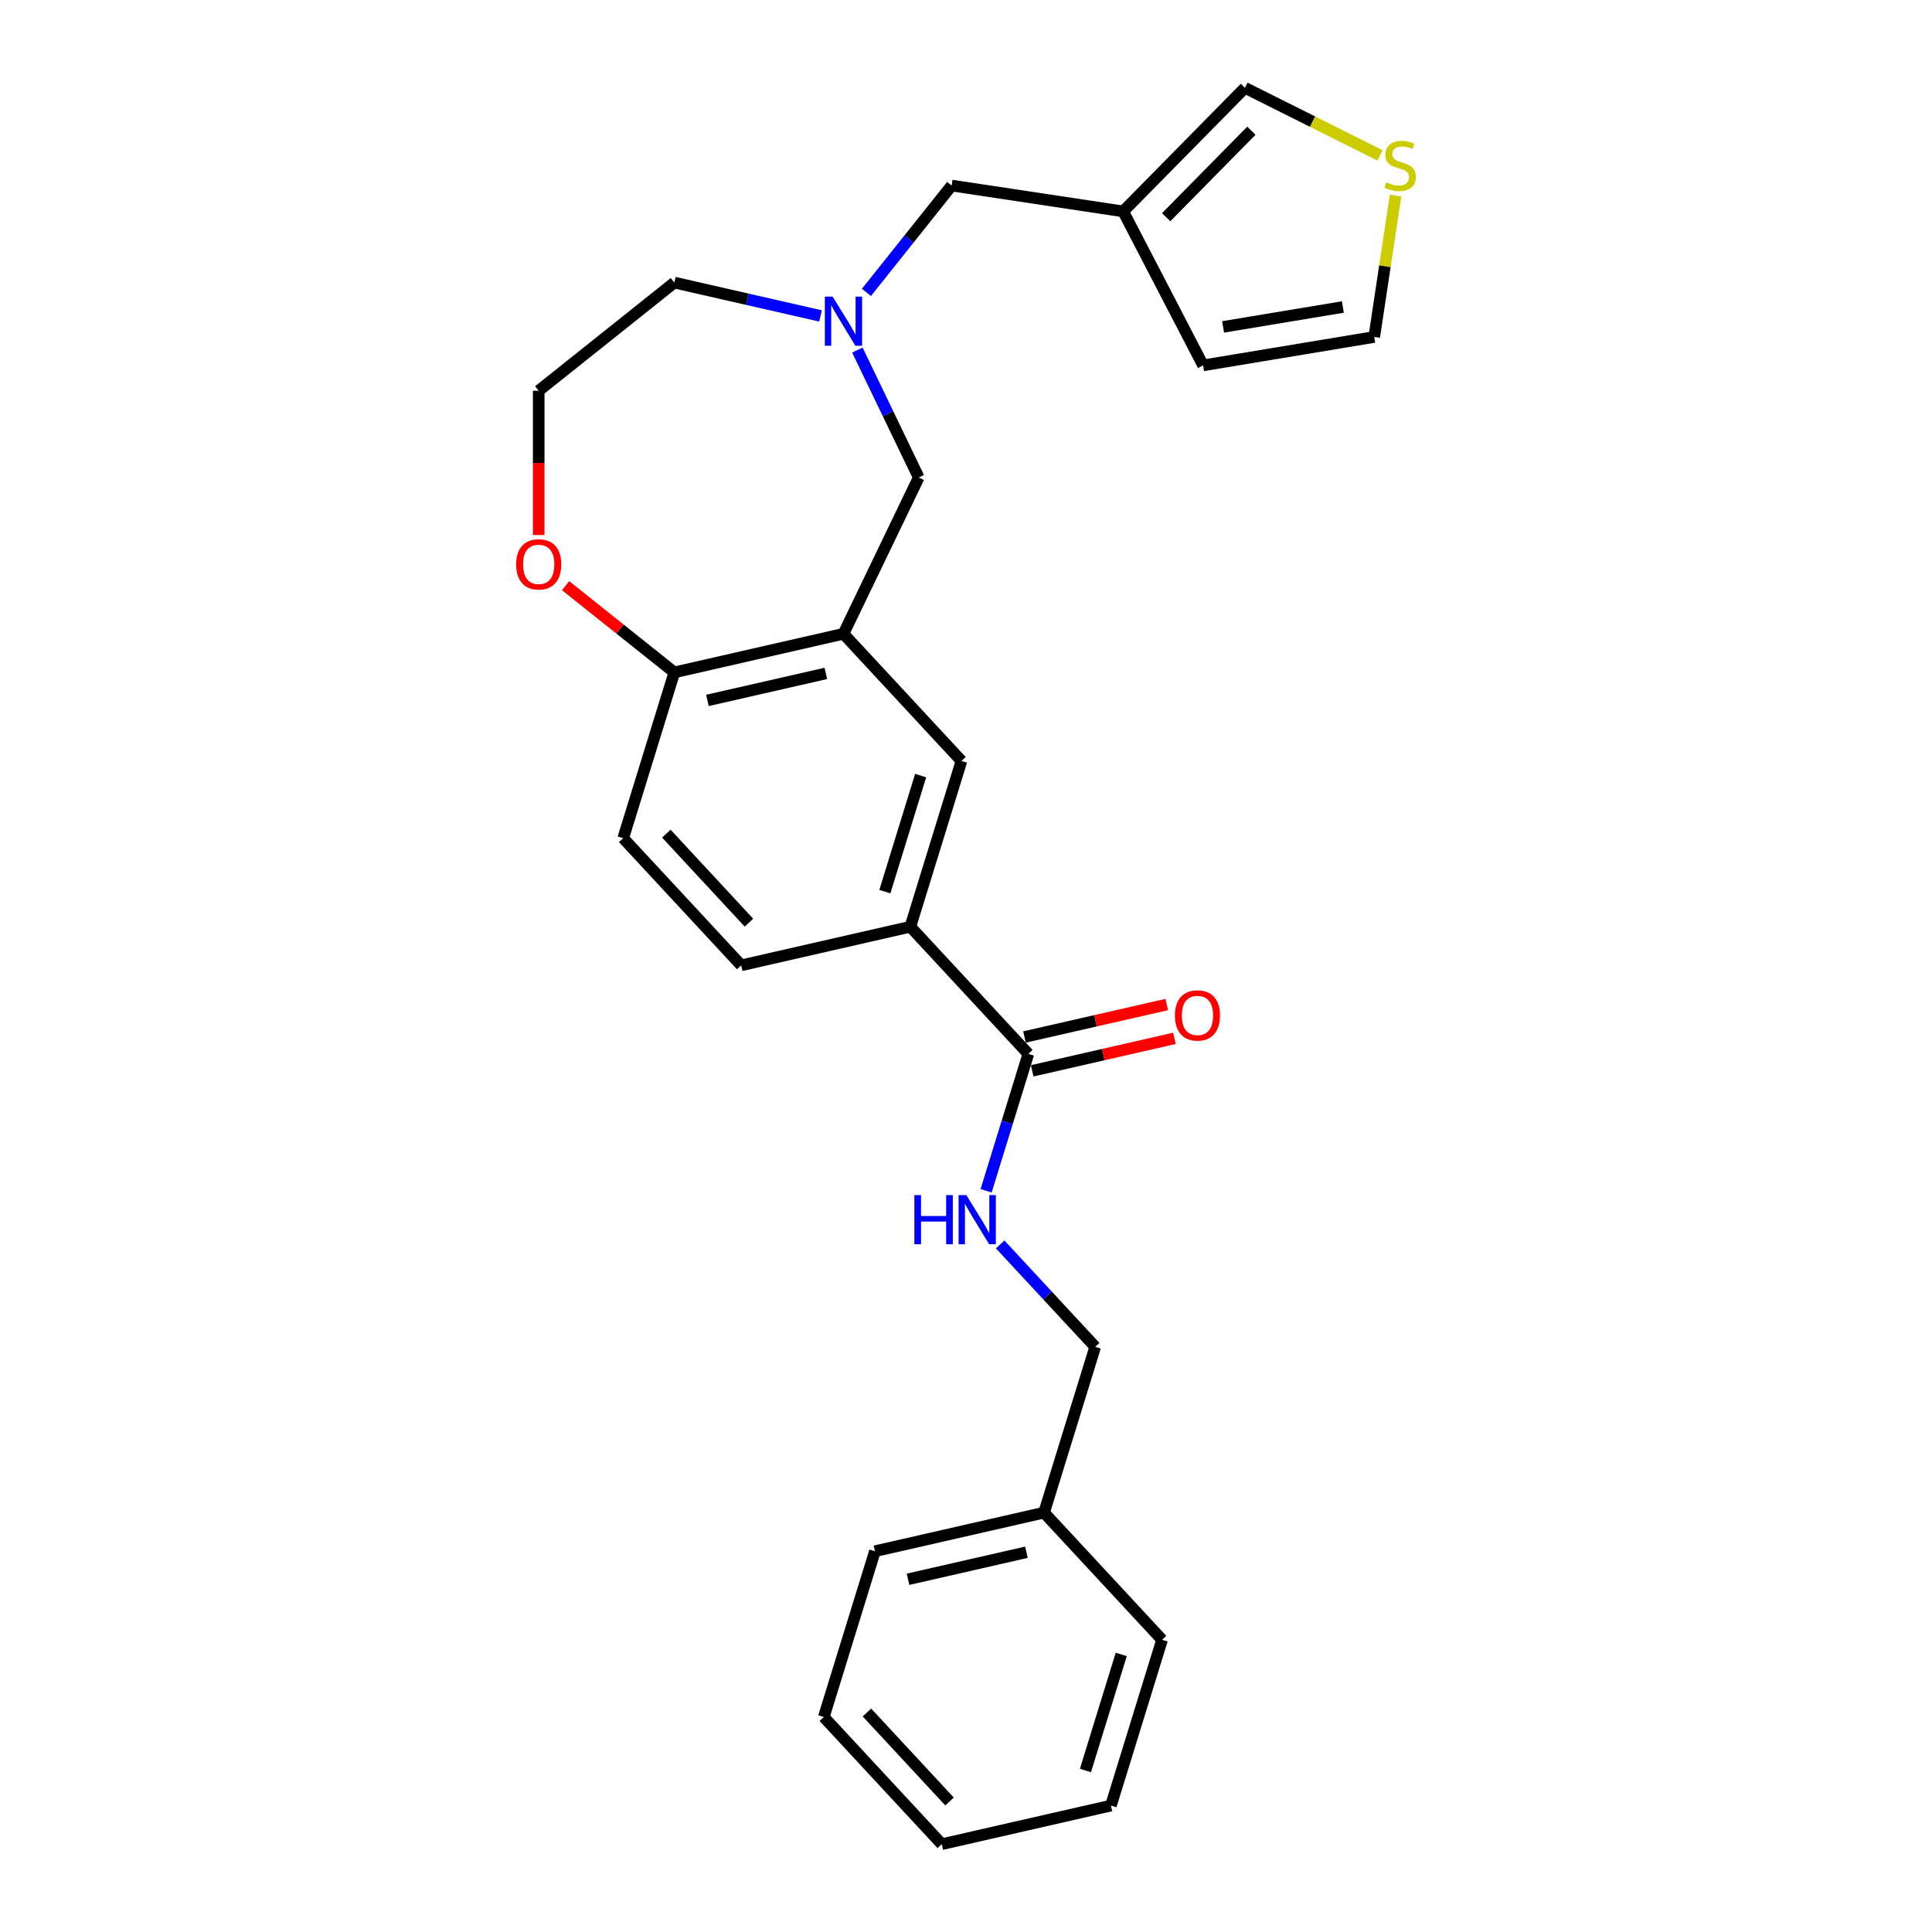 <?xml version='1.0' encoding='iso-8859-1'?>
<svg version='1.1' baseProfile='full'
              xmlns='http://www.w3.org/2000/svg'
                      xmlns:rdkit='http://www.rdkit.org/xml'
                      xmlns:xlink='http://www.w3.org/1999/xlink'
                  xml:space='preserve'
width='1000px' height='1000px' viewBox='0 0 1000 1000'>
<!-- END OF HEADER -->
<rect style='opacity:1.0;fill:#FFFFFF;stroke:none' width='1000' height='1000' x='0' y='0'> </rect>
<path class='bond-4' d='M 436.581,328.047 L 497.657,393.871' style='fill:none;fill-rule:evenodd;stroke:#000000;stroke-width:6px;stroke-linecap:butt;stroke-linejoin:miter;stroke-opacity:1' />
<path class='bond-5' d='M 436.581,328.047 L 475.541,247.145' style='fill:none;fill-rule:evenodd;stroke:#000000;stroke-width:6px;stroke-linecap:butt;stroke-linejoin:miter;stroke-opacity:1' />
<path class='bond-6' d='M 436.581,328.047 L 349.038,348.028' style='fill:none;fill-rule:evenodd;stroke:#000000;stroke-width:6px;stroke-linecap:butt;stroke-linejoin:miter;stroke-opacity:1' />
<path class='bond-6' d='M 427.446,348.553 L 366.165,362.54' style='fill:none;fill-rule:evenodd;stroke:#000000;stroke-width:6px;stroke-linecap:butt;stroke-linejoin:miter;stroke-opacity:1' />
<path class='bond-0' d='M 443.785,181.203 L 459.663,214.174' style='fill:none;fill-rule:evenodd;stroke:#0000FF;stroke-width:6px;stroke-linecap:butt;stroke-linejoin:miter;stroke-opacity:1' />
<path class='bond-0' d='M 459.663,214.174 L 475.541,247.145' style='fill:none;fill-rule:evenodd;stroke:#000000;stroke-width:6px;stroke-linecap:butt;stroke-linejoin:miter;stroke-opacity:1' />
<path class='bond-10' d='M 448.47,151.335 L 470.518,123.687' style='fill:none;fill-rule:evenodd;stroke:#0000FF;stroke-width:6px;stroke-linecap:butt;stroke-linejoin:miter;stroke-opacity:1' />
<path class='bond-10' d='M 470.518,123.687 L 492.567,96.039' style='fill:none;fill-rule:evenodd;stroke:#000000;stroke-width:6px;stroke-linecap:butt;stroke-linejoin:miter;stroke-opacity:1' />
<path class='bond-19' d='M 424.692,163.53 L 386.865,154.896' style='fill:none;fill-rule:evenodd;stroke:#0000FF;stroke-width:6px;stroke-linecap:butt;stroke-linejoin:miter;stroke-opacity:1' />
<path class='bond-19' d='M 386.865,154.896 L 349.038,146.262' style='fill:none;fill-rule:evenodd;stroke:#000000;stroke-width:6px;stroke-linecap:butt;stroke-linejoin:miter;stroke-opacity:1' />
<path class='bond-1' d='M 532.265,545.501 L 471.189,479.676' style='fill:none;fill-rule:evenodd;stroke:#000000;stroke-width:6px;stroke-linecap:butt;stroke-linejoin:miter;stroke-opacity:1' />
<path class='bond-7' d='M 532.265,545.501 L 521.339,580.923' style='fill:none;fill-rule:evenodd;stroke:#000000;stroke-width:6px;stroke-linecap:butt;stroke-linejoin:miter;stroke-opacity:1' />
<path class='bond-7' d='M 521.339,580.923 L 510.412,616.346' style='fill:none;fill-rule:evenodd;stroke:#0000FF;stroke-width:6px;stroke-linecap:butt;stroke-linejoin:miter;stroke-opacity:1' />
<path class='bond-14' d='M 534.263,554.255 L 571.076,545.853' style='fill:none;fill-rule:evenodd;stroke:#000000;stroke-width:6px;stroke-linecap:butt;stroke-linejoin:miter;stroke-opacity:1' />
<path class='bond-14' d='M 571.076,545.853 L 607.888,537.45' style='fill:none;fill-rule:evenodd;stroke:#FF0000;stroke-width:6px;stroke-linecap:butt;stroke-linejoin:miter;stroke-opacity:1' />
<path class='bond-14' d='M 530.267,536.746 L 567.08,528.344' style='fill:none;fill-rule:evenodd;stroke:#000000;stroke-width:6px;stroke-linecap:butt;stroke-linejoin:miter;stroke-opacity:1' />
<path class='bond-14' d='M 567.08,528.344 L 603.892,519.942' style='fill:none;fill-rule:evenodd;stroke:#FF0000;stroke-width:6px;stroke-linecap:butt;stroke-linejoin:miter;stroke-opacity:1' />
<path class='bond-2' d='M 581.359,109.422 L 492.567,96.039' style='fill:none;fill-rule:evenodd;stroke:#000000;stroke-width:6px;stroke-linecap:butt;stroke-linejoin:miter;stroke-opacity:1' />
<path class='bond-9' d='M 581.359,109.422 L 644.376,45.455' style='fill:none;fill-rule:evenodd;stroke:#000000;stroke-width:6px;stroke-linecap:butt;stroke-linejoin:miter;stroke-opacity:1' />
<path class='bond-9' d='M 603.605,112.43 L 647.717,67.653' style='fill:none;fill-rule:evenodd;stroke:#000000;stroke-width:6px;stroke-linecap:butt;stroke-linejoin:miter;stroke-opacity:1' />
<path class='bond-12' d='M 581.359,109.422 L 622.722,189.122' style='fill:none;fill-rule:evenodd;stroke:#000000;stroke-width:6px;stroke-linecap:butt;stroke-linejoin:miter;stroke-opacity:1' />
<path class='bond-3' d='M 471.189,479.676 L 497.657,393.871' style='fill:none;fill-rule:evenodd;stroke:#000000;stroke-width:6px;stroke-linecap:butt;stroke-linejoin:miter;stroke-opacity:1' />
<path class='bond-3' d='M 457.998,461.512 L 476.526,401.449' style='fill:none;fill-rule:evenodd;stroke:#000000;stroke-width:6px;stroke-linecap:butt;stroke-linejoin:miter;stroke-opacity:1' />
<path class='bond-26' d='M 471.189,479.676 L 383.646,499.658' style='fill:none;fill-rule:evenodd;stroke:#000000;stroke-width:6px;stroke-linecap:butt;stroke-linejoin:miter;stroke-opacity:1' />
<path class='bond-11' d='M 349.038,348.028 L 320.895,325.585' style='fill:none;fill-rule:evenodd;stroke:#000000;stroke-width:6px;stroke-linecap:butt;stroke-linejoin:miter;stroke-opacity:1' />
<path class='bond-11' d='M 320.895,325.585 L 292.752,303.142' style='fill:none;fill-rule:evenodd;stroke:#FF0000;stroke-width:6px;stroke-linecap:butt;stroke-linejoin:miter;stroke-opacity:1' />
<path class='bond-16' d='M 349.038,348.028 L 322.57,433.834' style='fill:none;fill-rule:evenodd;stroke:#000000;stroke-width:6px;stroke-linecap:butt;stroke-linejoin:miter;stroke-opacity:1' />
<path class='bond-17' d='M 517.687,644.119 L 542.28,670.624' style='fill:none;fill-rule:evenodd;stroke:#0000FF;stroke-width:6px;stroke-linecap:butt;stroke-linejoin:miter;stroke-opacity:1' />
<path class='bond-17' d='M 542.28,670.624 L 566.874,697.13' style='fill:none;fill-rule:evenodd;stroke:#000000;stroke-width:6px;stroke-linecap:butt;stroke-linejoin:miter;stroke-opacity:1' />
<path class='bond-8' d='M 714.288,80.42 L 679.332,62.937' style='fill:none;fill-rule:evenodd;stroke:#CCCC00;stroke-width:6px;stroke-linecap:butt;stroke-linejoin:miter;stroke-opacity:1' />
<path class='bond-8' d='M 679.332,62.937 L 644.376,45.455' style='fill:none;fill-rule:evenodd;stroke:#000000;stroke-width:6px;stroke-linecap:butt;stroke-linejoin:miter;stroke-opacity:1' />
<path class='bond-28' d='M 722.334,101.227 L 716.819,137.82' style='fill:none;fill-rule:evenodd;stroke:#CCCC00;stroke-width:6px;stroke-linecap:butt;stroke-linejoin:miter;stroke-opacity:1' />
<path class='bond-28' d='M 716.819,137.82 L 711.303,174.412' style='fill:none;fill-rule:evenodd;stroke:#000000;stroke-width:6px;stroke-linecap:butt;stroke-linejoin:miter;stroke-opacity:1' />
<path class='bond-18' d='M 278.834,276.939 L 278.834,239.593' style='fill:none;fill-rule:evenodd;stroke:#FF0000;stroke-width:6px;stroke-linecap:butt;stroke-linejoin:miter;stroke-opacity:1' />
<path class='bond-18' d='M 278.834,239.593 L 278.834,202.248' style='fill:none;fill-rule:evenodd;stroke:#000000;stroke-width:6px;stroke-linecap:butt;stroke-linejoin:miter;stroke-opacity:1' />
<path class='bond-13' d='M 622.722,189.122 L 711.303,174.412' style='fill:none;fill-rule:evenodd;stroke:#000000;stroke-width:6px;stroke-linecap:butt;stroke-linejoin:miter;stroke-opacity:1' />
<path class='bond-13' d='M 633.067,169.2 L 695.074,158.903' style='fill:none;fill-rule:evenodd;stroke:#000000;stroke-width:6px;stroke-linecap:butt;stroke-linejoin:miter;stroke-opacity:1' />
<path class='bond-15' d='M 383.646,499.658 L 322.57,433.834' style='fill:none;fill-rule:evenodd;stroke:#000000;stroke-width:6px;stroke-linecap:butt;stroke-linejoin:miter;stroke-opacity:1' />
<path class='bond-15' d='M 387.65,477.569 L 344.897,431.492' style='fill:none;fill-rule:evenodd;stroke:#000000;stroke-width:6px;stroke-linecap:butt;stroke-linejoin:miter;stroke-opacity:1' />
<path class='bond-20' d='M 566.874,697.13 L 540.406,782.935' style='fill:none;fill-rule:evenodd;stroke:#000000;stroke-width:6px;stroke-linecap:butt;stroke-linejoin:miter;stroke-opacity:1' />
<path class='bond-27' d='M 278.834,202.248 L 349.038,146.262' style='fill:none;fill-rule:evenodd;stroke:#000000;stroke-width:6px;stroke-linecap:butt;stroke-linejoin:miter;stroke-opacity:1' />
<path class='bond-21' d='M 540.406,782.935 L 452.863,802.916' style='fill:none;fill-rule:evenodd;stroke:#000000;stroke-width:6px;stroke-linecap:butt;stroke-linejoin:miter;stroke-opacity:1' />
<path class='bond-21' d='M 531.271,803.441 L 469.991,817.428' style='fill:none;fill-rule:evenodd;stroke:#000000;stroke-width:6px;stroke-linecap:butt;stroke-linejoin:miter;stroke-opacity:1' />
<path class='bond-22' d='M 540.406,782.935 L 601.482,848.759' style='fill:none;fill-rule:evenodd;stroke:#000000;stroke-width:6px;stroke-linecap:butt;stroke-linejoin:miter;stroke-opacity:1' />
<path class='bond-24' d='M 452.863,802.916 L 426.396,888.721' style='fill:none;fill-rule:evenodd;stroke:#000000;stroke-width:6px;stroke-linecap:butt;stroke-linejoin:miter;stroke-opacity:1' />
<path class='bond-23' d='M 601.482,848.759 L 575.015,934.564' style='fill:none;fill-rule:evenodd;stroke:#000000;stroke-width:6px;stroke-linecap:butt;stroke-linejoin:miter;stroke-opacity:1' />
<path class='bond-23' d='M 580.351,856.336 L 561.824,916.4' style='fill:none;fill-rule:evenodd;stroke:#000000;stroke-width:6px;stroke-linecap:butt;stroke-linejoin:miter;stroke-opacity:1' />
<path class='bond-25' d='M 575.015,934.564 L 487.471,954.545' style='fill:none;fill-rule:evenodd;stroke:#000000;stroke-width:6px;stroke-linecap:butt;stroke-linejoin:miter;stroke-opacity:1' />
<path class='bond-29' d='M 426.396,888.721 L 487.471,954.545' style='fill:none;fill-rule:evenodd;stroke:#000000;stroke-width:6px;stroke-linecap:butt;stroke-linejoin:miter;stroke-opacity:1' />
<path class='bond-29' d='M 448.722,886.38 L 491.475,932.457' style='fill:none;fill-rule:evenodd;stroke:#000000;stroke-width:6px;stroke-linecap:butt;stroke-linejoin:miter;stroke-opacity:1' />
<path  class='atom-1' d='M 430.96 153.528
L 439.293 166.997
Q 440.119 168.326, 441.448 170.733
Q 442.777 173.139, 442.849 173.283
L 442.849 153.528
L 446.225 153.528
L 446.225 178.958
L 442.741 178.958
L 433.797 164.232
Q 432.756 162.508, 431.642 160.532
Q 430.565 158.557, 430.241 157.946
L 430.241 178.958
L 426.937 178.958
L 426.937 153.528
L 430.96 153.528
' fill='#0000FF'/>
<path  class='atom-8' d='M 473.274 618.591
L 476.722 618.591
L 476.722 629.402
L 489.725 629.402
L 489.725 618.591
L 493.173 618.591
L 493.173 644.021
L 489.725 644.021
L 489.725 632.276
L 476.722 632.276
L 476.722 644.021
L 473.274 644.021
L 473.274 618.591
' fill='#0000FF'/>
<path  class='atom-8' d='M 500.177 618.591
L 508.51 632.06
Q 509.336 633.389, 510.665 635.795
Q 511.994 638.202, 512.065 638.346
L 512.065 618.591
L 515.442 618.591
L 515.442 644.021
L 511.958 644.021
L 503.014 629.294
Q 501.973 627.57, 500.859 625.595
Q 499.782 623.619, 499.458 623.009
L 499.458 644.021
L 496.154 644.021
L 496.154 618.591
L 500.177 618.591
' fill='#0000FF'/>
<path  class='atom-9' d='M 717.503 94.349
Q 717.79 94.457, 718.975 94.96
Q 720.161 95.462, 721.454 95.786
Q 722.783 96.073, 724.076 96.073
Q 726.482 96.073, 727.883 94.924
Q 729.284 93.738, 729.284 91.691
Q 729.284 90.29, 728.565 89.428
Q 727.883 88.566, 726.806 88.099
Q 725.728 87.632, 723.932 87.094
Q 721.669 86.411, 720.304 85.764
Q 718.975 85.118, 718.006 83.753
Q 717.072 82.388, 717.072 80.09
Q 717.072 76.893, 719.227 74.917
Q 721.418 72.942, 725.728 72.942
Q 728.673 72.942, 732.014 74.343
L 731.187 77.108
Q 728.134 75.851, 725.836 75.851
Q 723.357 75.851, 721.993 76.893
Q 720.628 77.898, 720.664 79.659
Q 720.664 81.023, 721.346 81.85
Q 722.064 82.676, 723.07 83.142
Q 724.112 83.609, 725.836 84.148
Q 728.134 84.867, 729.499 85.585
Q 730.864 86.303, 731.834 87.776
Q 732.84 89.213, 732.84 91.691
Q 732.84 95.211, 730.469 97.115
Q 728.134 98.982, 724.219 98.982
Q 721.957 98.982, 720.233 98.479
Q 718.544 98.013, 716.533 97.186
L 717.503 94.349
' fill='#CCCC00'/>
<path  class='atom-12' d='M 267.16 292.114
Q 267.16 286.008, 270.177 282.596
Q 273.194 279.184, 278.834 279.184
Q 284.473 279.184, 287.49 282.596
Q 290.507 286.008, 290.507 292.114
Q 290.507 298.292, 287.454 301.812
Q 284.401 305.296, 278.834 305.296
Q 273.23 305.296, 270.177 301.812
Q 267.16 298.328, 267.16 292.114
M 278.834 302.423
Q 282.713 302.423, 284.796 299.837
Q 286.915 297.215, 286.915 292.114
Q 286.915 287.122, 284.796 284.607
Q 282.713 282.057, 278.834 282.057
Q 274.954 282.057, 272.835 284.571
Q 270.752 287.086, 270.752 292.114
Q 270.752 297.25, 272.835 299.837
Q 274.954 302.423, 278.834 302.423
' fill='#FF0000'/>
<path  class='atom-15' d='M 608.135 525.591
Q 608.135 519.485, 611.152 516.073
Q 614.169 512.661, 619.808 512.661
Q 625.447 512.661, 628.465 516.073
Q 631.482 519.485, 631.482 525.591
Q 631.482 531.769, 628.429 535.289
Q 625.376 538.773, 619.808 538.773
Q 614.205 538.773, 611.152 535.289
Q 608.135 531.805, 608.135 525.591
M 619.808 535.9
Q 623.687 535.9, 625.771 533.314
Q 627.89 530.692, 627.89 525.591
Q 627.89 520.599, 625.771 518.084
Q 623.687 515.534, 619.808 515.534
Q 615.929 515.534, 613.81 518.048
Q 611.727 520.563, 611.727 525.591
Q 611.727 530.727, 613.81 533.314
Q 615.929 535.9, 619.808 535.9
' fill='#FF0000'/>
</svg>
